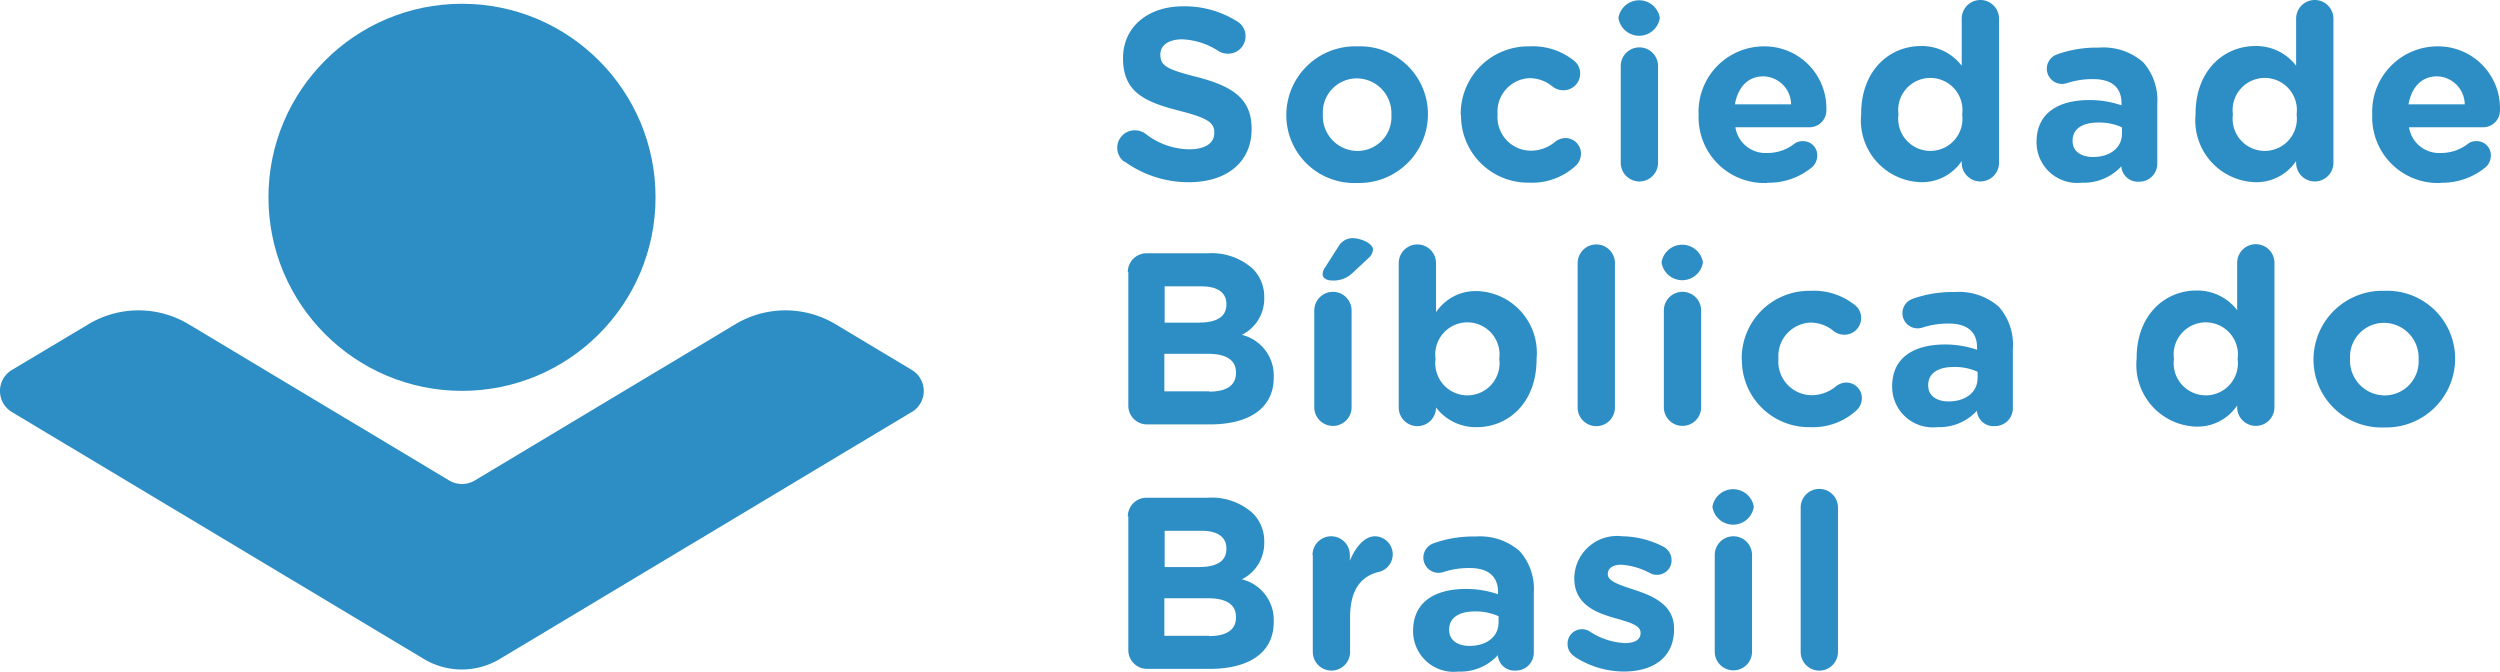 <svg xmlns="http://www.w3.org/2000/svg" width="138.356" height="37.168" viewBox="0 0 138.356 37.168">
  <g id="logo-sbb" transform="translate(0.002)">
    <g id="Grupo_13029" data-name="Grupo 13029" transform="translate(-0.002)">
      <g id="Grupo_13027" data-name="Grupo 13027" transform="translate(61.83)">
        <path id="Caminho_5220" data-name="Caminho 5220" d="M44.721,8.855a.967.967,0,0,1,.586-1.743,1.021,1.021,0,0,1,.6.2,3.978,3.978,0,0,0,2.427.851c.851,0,1.367-.335,1.367-.893V7.237c0-.53-.321-.795-1.911-1.2-1.911-.488-3.138-1.018-3.138-2.9V3.109C44.651,1.394,46.032.25,47.97.25a5.468,5.468,0,0,1,3,.837.938.938,0,0,1,.46.823.959.959,0,0,1-.976.962.982.982,0,0,1-.53-.153,3.987,3.987,0,0,0-1.994-.642c-.795,0-1.213.363-1.213.823v.028c0,.628.4.823,2.05,1.241,1.925.5,3,1.185,3,2.845v.028c0,1.883-1.437,2.943-3.473,2.943a6.036,6.036,0,0,1-3.556-1.144Z" transform="translate(-44.33 0.099)" fill="#2c8ec4"/>
        <path id="Caminho_5221" data-name="Caminho 5221" d="M51.04,5.647V5.62a3.81,3.81,0,0,1,3.933-3.78,3.755,3.755,0,0,1,3.905,3.752V5.62A3.81,3.81,0,0,1,54.945,9.4,3.755,3.755,0,0,1,51.04,5.647Zm5.816,0V5.62a1.927,1.927,0,0,0-1.911-2.008,1.881,1.881,0,0,0-1.883,1.98V5.62a1.927,1.927,0,0,0,1.911,2.008A1.881,1.881,0,0,0,56.856,5.647Z" transform="translate(-41.682 0.726)" fill="#2c8ec4"/>
        <path id="Caminho_5222" data-name="Caminho 5222" d="M57.96,5.647V5.62a3.736,3.736,0,0,1,3.807-3.78,3.635,3.635,0,0,1,2.483.809.894.894,0,0,1,.321.7.923.923,0,0,1-.934.92.987.987,0,0,1-.6-.209,1.971,1.971,0,0,0-1.283-.46A1.851,1.851,0,0,0,60,5.578v.028a1.857,1.857,0,0,0,1.841,2.008,2.1,2.1,0,0,0,1.353-.5.939.939,0,0,1,.558-.2.863.863,0,0,1,.865.879.928.928,0,0,1-.293.655,3.56,3.56,0,0,1-2.566.934,3.707,3.707,0,0,1-3.78-3.752Z" transform="translate(-38.951 0.726)" fill="#2c8ec4"/>
        <path id="Caminho_5223" data-name="Caminho 5223" d="M64.22.972a1.161,1.161,0,0,1,2.287,0V1A1.158,1.158,0,0,1,64.22,1Zm.126,2.678a1.032,1.032,0,1,1,2.064,0V9.006a1.032,1.032,0,1,1-2.064,0V3.65Z" transform="translate(-36.48 0.004)" fill="#2c8ec4"/>
        <path id="Caminho_5224" data-name="Caminho 5224" d="M71.194,9.4A3.637,3.637,0,0,1,67.4,5.647V5.62a3.62,3.62,0,0,1,3.584-3.78,3.424,3.424,0,0,1,3.487,3.487.938.938,0,0,1-.962.99H69.436a1.685,1.685,0,0,0,1.771,1.423,2.4,2.4,0,0,0,1.464-.488.753.753,0,0,1,.5-.167.781.781,0,0,1,.795.809.867.867,0,0,1-.265.614,3.755,3.755,0,0,1-2.51.879Zm1.325-4.351A1.568,1.568,0,0,0,70.984,3.5c-.865,0-1.409.614-1.576,1.548h3.1Z" transform="translate(-35.225 0.726)" fill="#2c8ec4"/>
        <path id="Caminho_5225" data-name="Caminho 5225" d="M81.479,9.01a1.032,1.032,0,1,1-2.064,0v-.1a2.638,2.638,0,0,1-2.259,1.172A3.419,3.419,0,0,1,73.85,6.332V6.3c0-2.427,1.59-3.752,3.305-3.752A2.77,2.77,0,0,1,79.415,3.64V1.032a1.032,1.032,0,1,1,2.064,0V9.024ZM75.914,6.318v.028a1.779,1.779,0,1,0,3.529,0V6.318a1.779,1.779,0,1,0-3.529,0Z" transform="translate(-32.679)" fill="#2c8ec4"/>
        <path id="Caminho_5226" data-name="Caminho 5226" d="M80.81,7.134V7.106c0-1.59,1.2-2.315,2.929-2.315a5.4,5.4,0,0,1,1.771.293V4.958c0-.851-.53-1.325-1.562-1.325a4.573,4.573,0,0,0-1.423.209.883.883,0,0,1-.293.056.84.84,0,0,1-.293-1.632,6.481,6.481,0,0,1,2.315-.377,3.347,3.347,0,0,1,2.455.809,3.153,3.153,0,0,1,.781,2.315V8.319a.988.988,0,0,1-1,.99.92.92,0,0,1-.99-.851h0a2.809,2.809,0,0,1-2.19.907,2.247,2.247,0,0,1-2.5-2.218Zm4.728-.474V6.3a3.09,3.09,0,0,0-1.311-.265c-.879,0-1.423.349-1.423,1v.028c0,.558.46.879,1.13.879.962,0,1.6-.53,1.6-1.269Z" transform="translate(-29.932 0.746)" fill="#2c8ec4"/>
        <path id="Caminho_5227" data-name="Caminho 5227" d="M94.749,9.01a1.032,1.032,0,1,1-2.064,0v-.1a2.638,2.638,0,0,1-2.259,1.172A3.419,3.419,0,0,1,87.12,6.332V6.3c0-2.427,1.59-3.752,3.305-3.752A2.77,2.77,0,0,1,92.685,3.64V1.032a1.032,1.032,0,1,1,2.064,0V9.024ZM89.184,6.318v.028a1.779,1.779,0,1,0,3.529,0V6.318a1.779,1.779,0,1,0-3.529,0Z" transform="translate(-27.442)" fill="#2c8ec4"/>
        <path id="Caminho_5228" data-name="Caminho 5228" d="M97.924,9.4A3.637,3.637,0,0,1,94.13,5.647V5.62a3.62,3.62,0,0,1,3.584-3.78A3.424,3.424,0,0,1,101.2,5.327a.938.938,0,0,1-.962.99H96.166a1.685,1.685,0,0,0,1.771,1.423A2.4,2.4,0,0,0,99.4,7.251a.753.753,0,0,1,.5-.167.781.781,0,0,1,.795.809.867.867,0,0,1-.265.614,3.755,3.755,0,0,1-2.51.879Zm1.325-4.351A1.568,1.568,0,0,0,97.714,3.5c-.865,0-1.409.614-1.576,1.548h3.1Z" transform="translate(-24.675 0.726)" fill="#2c8ec4"/>
        <path id="Caminho_5229" data-name="Caminho 5229" d="M44.75,11.1A1.036,1.036,0,0,1,45.8,10.05h3.361a3.419,3.419,0,0,1,2.483.837,2.177,2.177,0,0,1,.656,1.6v.028a2.23,2.23,0,0,1-1.241,2.05A2.311,2.311,0,0,1,52.825,16.9v.028c0,1.729-1.409,2.594-3.542,2.594H45.824a1.036,1.036,0,0,1-1.046-1.046V11.082ZM48.7,13.885c.92,0,1.506-.293,1.506-1v-.028c0-.628-.488-.976-1.367-.976h-2.05v2.008h1.925Zm.558,3.821c.92,0,1.478-.321,1.478-1.032v-.028c0-.642-.474-1.032-1.548-1.032H46.772v2.078h2.483Z" transform="translate(-44.164 3.967)" fill="#2c8ec4"/>
        <path id="Caminho_5230" data-name="Caminho 5230" d="M52.15,13.453a1.032,1.032,0,0,1,2.064,0v5.356a1.032,1.032,0,0,1-2.064,0Zm.46-2.022a.731.731,0,0,1,.139-.363l.739-1.158a.9.9,0,0,1,.767-.46c.5,0,1.144.307,1.144.628a.692.692,0,0,1-.265.488l-.837.781a1.507,1.507,0,0,1-1.172.446c-.293,0-.516-.139-.516-.349Z" transform="translate(-41.244 3.73)" fill="#2c8ec4"/>
        <path id="Caminho_5231" data-name="Caminho 5231" d="M55.5,10.732a1.032,1.032,0,0,1,2.064,0v2.72a2.638,2.638,0,0,1,2.259-1.172,3.419,3.419,0,0,1,3.305,3.752v.028c0,2.427-1.59,3.752-3.305,3.752a2.77,2.77,0,0,1-2.259-1.088h0a1.032,1.032,0,0,1-2.064,0Zm5.565,5.314v-.028a1.779,1.779,0,1,0-3.529,0v.028a1.779,1.779,0,1,0,3.529,0Z" transform="translate(-39.921 3.828)" fill="#2c8ec4"/>
        <path id="Caminho_5232" data-name="Caminho 5232" d="M62.6,10.732a1.032,1.032,0,0,1,2.064,0v7.992a1.032,1.032,0,0,1-2.064,0Z" transform="translate(-37.119 3.828)" fill="#2c8ec4"/>
        <path id="Caminho_5233" data-name="Caminho 5233" d="M65.93,10.672a1.161,1.161,0,0,1,2.287,0V10.7a1.158,1.158,0,0,1-2.287,0Zm.126,2.678a1.032,1.032,0,1,1,2.064,0v5.356a1.032,1.032,0,1,1-2.064,0Z" transform="translate(-35.805 3.832)" fill="#2c8ec4"/>
        <path id="Caminho_5234" data-name="Caminho 5234" d="M69.11,15.347V15.32a3.736,3.736,0,0,1,3.807-3.78,3.635,3.635,0,0,1,2.483.809.894.894,0,0,1,.321.7.923.923,0,0,1-.934.92.987.987,0,0,1-.6-.209A1.971,1.971,0,0,0,72.9,13.3a1.851,1.851,0,0,0-1.757,1.98v.028a1.857,1.857,0,0,0,1.841,2.008,2.1,2.1,0,0,0,1.353-.5.939.939,0,0,1,.558-.2.863.863,0,0,1,.865.879.928.928,0,0,1-.293.655,3.56,3.56,0,0,1-2.566.934,3.707,3.707,0,0,1-3.78-3.752Z" transform="translate(-34.55 4.555)" fill="#2c8ec4"/>
        <path id="Caminho_5235" data-name="Caminho 5235" d="M75.08,16.834v-.028c0-1.59,1.2-2.315,2.929-2.315a5.4,5.4,0,0,1,1.771.293v-.126c0-.851-.53-1.325-1.562-1.325a4.573,4.573,0,0,0-1.423.209.883.883,0,0,1-.293.056.84.84,0,0,1-.293-1.632,6.481,6.481,0,0,1,2.315-.377,3.347,3.347,0,0,1,2.455.809,3.153,3.153,0,0,1,.781,2.315v3.305a.988.988,0,0,1-1,.99.92.92,0,0,1-.99-.851h0a2.809,2.809,0,0,1-2.19.907,2.247,2.247,0,0,1-2.5-2.218Zm4.728-.474V16a3.09,3.09,0,0,0-1.311-.265c-.879,0-1.423.349-1.423,1v.028c0,.558.46.879,1.13.879.962,0,1.6-.53,1.6-1.269Z" transform="translate(-32.194 4.574)" fill="#2c8ec4"/>
        <path id="Caminho_5236" data-name="Caminho 5236" d="M92.409,18.714a1.032,1.032,0,1,1-2.064,0v-.1a2.638,2.638,0,0,1-2.259,1.172,3.419,3.419,0,0,1-3.305-3.752v-.028c0-2.427,1.59-3.752,3.305-3.752a2.77,2.77,0,0,1,2.259,1.088V10.722a1.032,1.032,0,1,1,2.064,0v7.992Zm-5.565-2.692v.028a1.779,1.779,0,1,0,3.529,0v-.028a1.779,1.779,0,1,0-3.529,0Z" transform="translate(-28.365 3.824)" fill="#2c8ec4"/>
        <path id="Caminho_5237" data-name="Caminho 5237" d="M91.8,15.347V15.32a3.81,3.81,0,0,1,3.933-3.78,3.755,3.755,0,0,1,3.905,3.752v.028a3.81,3.81,0,0,1-3.933,3.78A3.755,3.755,0,0,1,91.8,15.347Zm5.816,0V15.32a1.927,1.927,0,0,0-1.911-2.008,1.881,1.881,0,0,0-1.883,1.98v.028a1.927,1.927,0,0,0,1.911,2.008A1.881,1.881,0,0,0,97.616,15.347Z" transform="translate(-25.595 4.555)" fill="#2c8ec4"/>
        <path id="Caminho_5238" data-name="Caminho 5238" d="M44.75,20.8A1.036,1.036,0,0,1,45.8,19.75h3.361a3.419,3.419,0,0,1,2.483.837,2.177,2.177,0,0,1,.656,1.6v.028a2.23,2.23,0,0,1-1.241,2.05A2.311,2.311,0,0,1,52.825,26.6v.028c0,1.729-1.409,2.594-3.542,2.594H45.824a1.036,1.036,0,0,1-1.046-1.046V20.782ZM48.7,23.585c.92,0,1.506-.293,1.506-1v-.028c0-.628-.488-.976-1.367-.976h-2.05v2.008h1.925Zm.558,3.821c.92,0,1.478-.321,1.478-1.032v-.028c0-.642-.474-1.032-1.548-1.032H46.772v2.078h2.483Z" transform="translate(-44.164 7.795)" fill="#2c8ec4"/>
        <path id="Caminho_5239" data-name="Caminho 5239" d="M52.08,22.312a1.032,1.032,0,0,1,2.064,0v.321c.293-.7.781-1.353,1.395-1.353a1,1,0,0,1,.237,1.966c-1.046.237-1.618,1.046-1.618,2.51v1.925a1.032,1.032,0,0,1-2.064,0V22.326Z" transform="translate(-41.271 8.399)" fill="#2c8ec4"/>
        <path id="Caminho_5240" data-name="Caminho 5240" d="M56.07,26.534v-.028c0-1.59,1.2-2.315,2.929-2.315a5.4,5.4,0,0,1,1.771.293v-.126c0-.851-.53-1.325-1.562-1.325a4.573,4.573,0,0,0-1.423.209.884.884,0,0,1-.293.056.84.84,0,0,1-.293-1.632,6.481,6.481,0,0,1,2.315-.377,3.347,3.347,0,0,1,2.455.809,3.153,3.153,0,0,1,.781,2.315v3.305a.988.988,0,0,1-1,.99.92.92,0,0,1-.99-.851h0a2.809,2.809,0,0,1-2.19.907,2.247,2.247,0,0,1-2.5-2.218ZM60.8,26.06V25.7a3.09,3.09,0,0,0-1.311-.265c-.879,0-1.423.349-1.423,1v.028c0,.558.46.879,1.13.879.962,0,1.6-.53,1.6-1.269Z" transform="translate(-39.696 8.403)" fill="#2c8ec4"/>
        <path id="Caminho_5241" data-name="Caminho 5241" d="M62.591,27.933a.8.8,0,0,1-.391-.7.792.792,0,0,1,.809-.809.763.763,0,0,1,.4.112,3.863,3.863,0,0,0,1.966.656c.586,0,.865-.223.865-.544v-.028c0-.446-.7-.6-1.506-.837-1.018-.293-2.162-.767-2.162-2.176v-.028a2.366,2.366,0,0,1,2.65-2.3,5.137,5.137,0,0,1,2.245.558.849.849,0,0,1,.488.767.8.8,0,0,1-.823.809.724.724,0,0,1-.377-.1,4,4,0,0,0-1.576-.46c-.5,0-.753.223-.753.5v.028c0,.4.683.6,1.478.865,1.018.335,2.19.823,2.19,2.148v.028c0,1.6-1.2,2.343-2.775,2.343a5.021,5.021,0,0,1-2.734-.823Z" transform="translate(-37.277 8.399)" fill="#2c8ec4"/>
        <path id="Caminho_5242" data-name="Caminho 5242" d="M67.95,20.372a1.161,1.161,0,0,1,2.287,0V20.4a1.158,1.158,0,0,1-2.287,0Zm.126,2.678a1.032,1.032,0,1,1,2.064,0v5.356a1.032,1.032,0,1,1-2.064,0Z" transform="translate(-35.008 7.661)" fill="#2c8ec4"/>
        <path id="Caminho_5243" data-name="Caminho 5243" d="M71.45,20.432a1.032,1.032,0,1,1,2.064,0v7.992a1.032,1.032,0,1,1-2.064,0Z" transform="translate(-33.626 7.657)" fill="#2c8ec4"/>
      </g>
      <g id="Grupo_13028" data-name="Grupo 13028" transform="translate(0 0.209)">
        <path id="Caminho_5244" data-name="Caminho 5244" d="M50.474,17.929,27.657,31.61a4.085,4.085,0,0,1-4.2,0L.656,17.943a1.358,1.358,0,0,1,0-2.329l4.226-2.524a5.388,5.388,0,0,1,5.565,0l14.421,8.647a1.386,1.386,0,0,0,1.395,0l14.421-8.647a5.388,5.388,0,0,1,5.565,0l4.212,2.524a1.358,1.358,0,0,1,0,2.329Z" transform="translate(0.002 4.651)" fill="#2c8ec4"/>
        <circle id="Elipse_19" data-name="Elipse 19" cx="10.711" cy="10.711" r="10.711" transform="translate(14.857)" fill="#2c8ec4"/>
      </g>
    </g>
  </g>
</svg>
